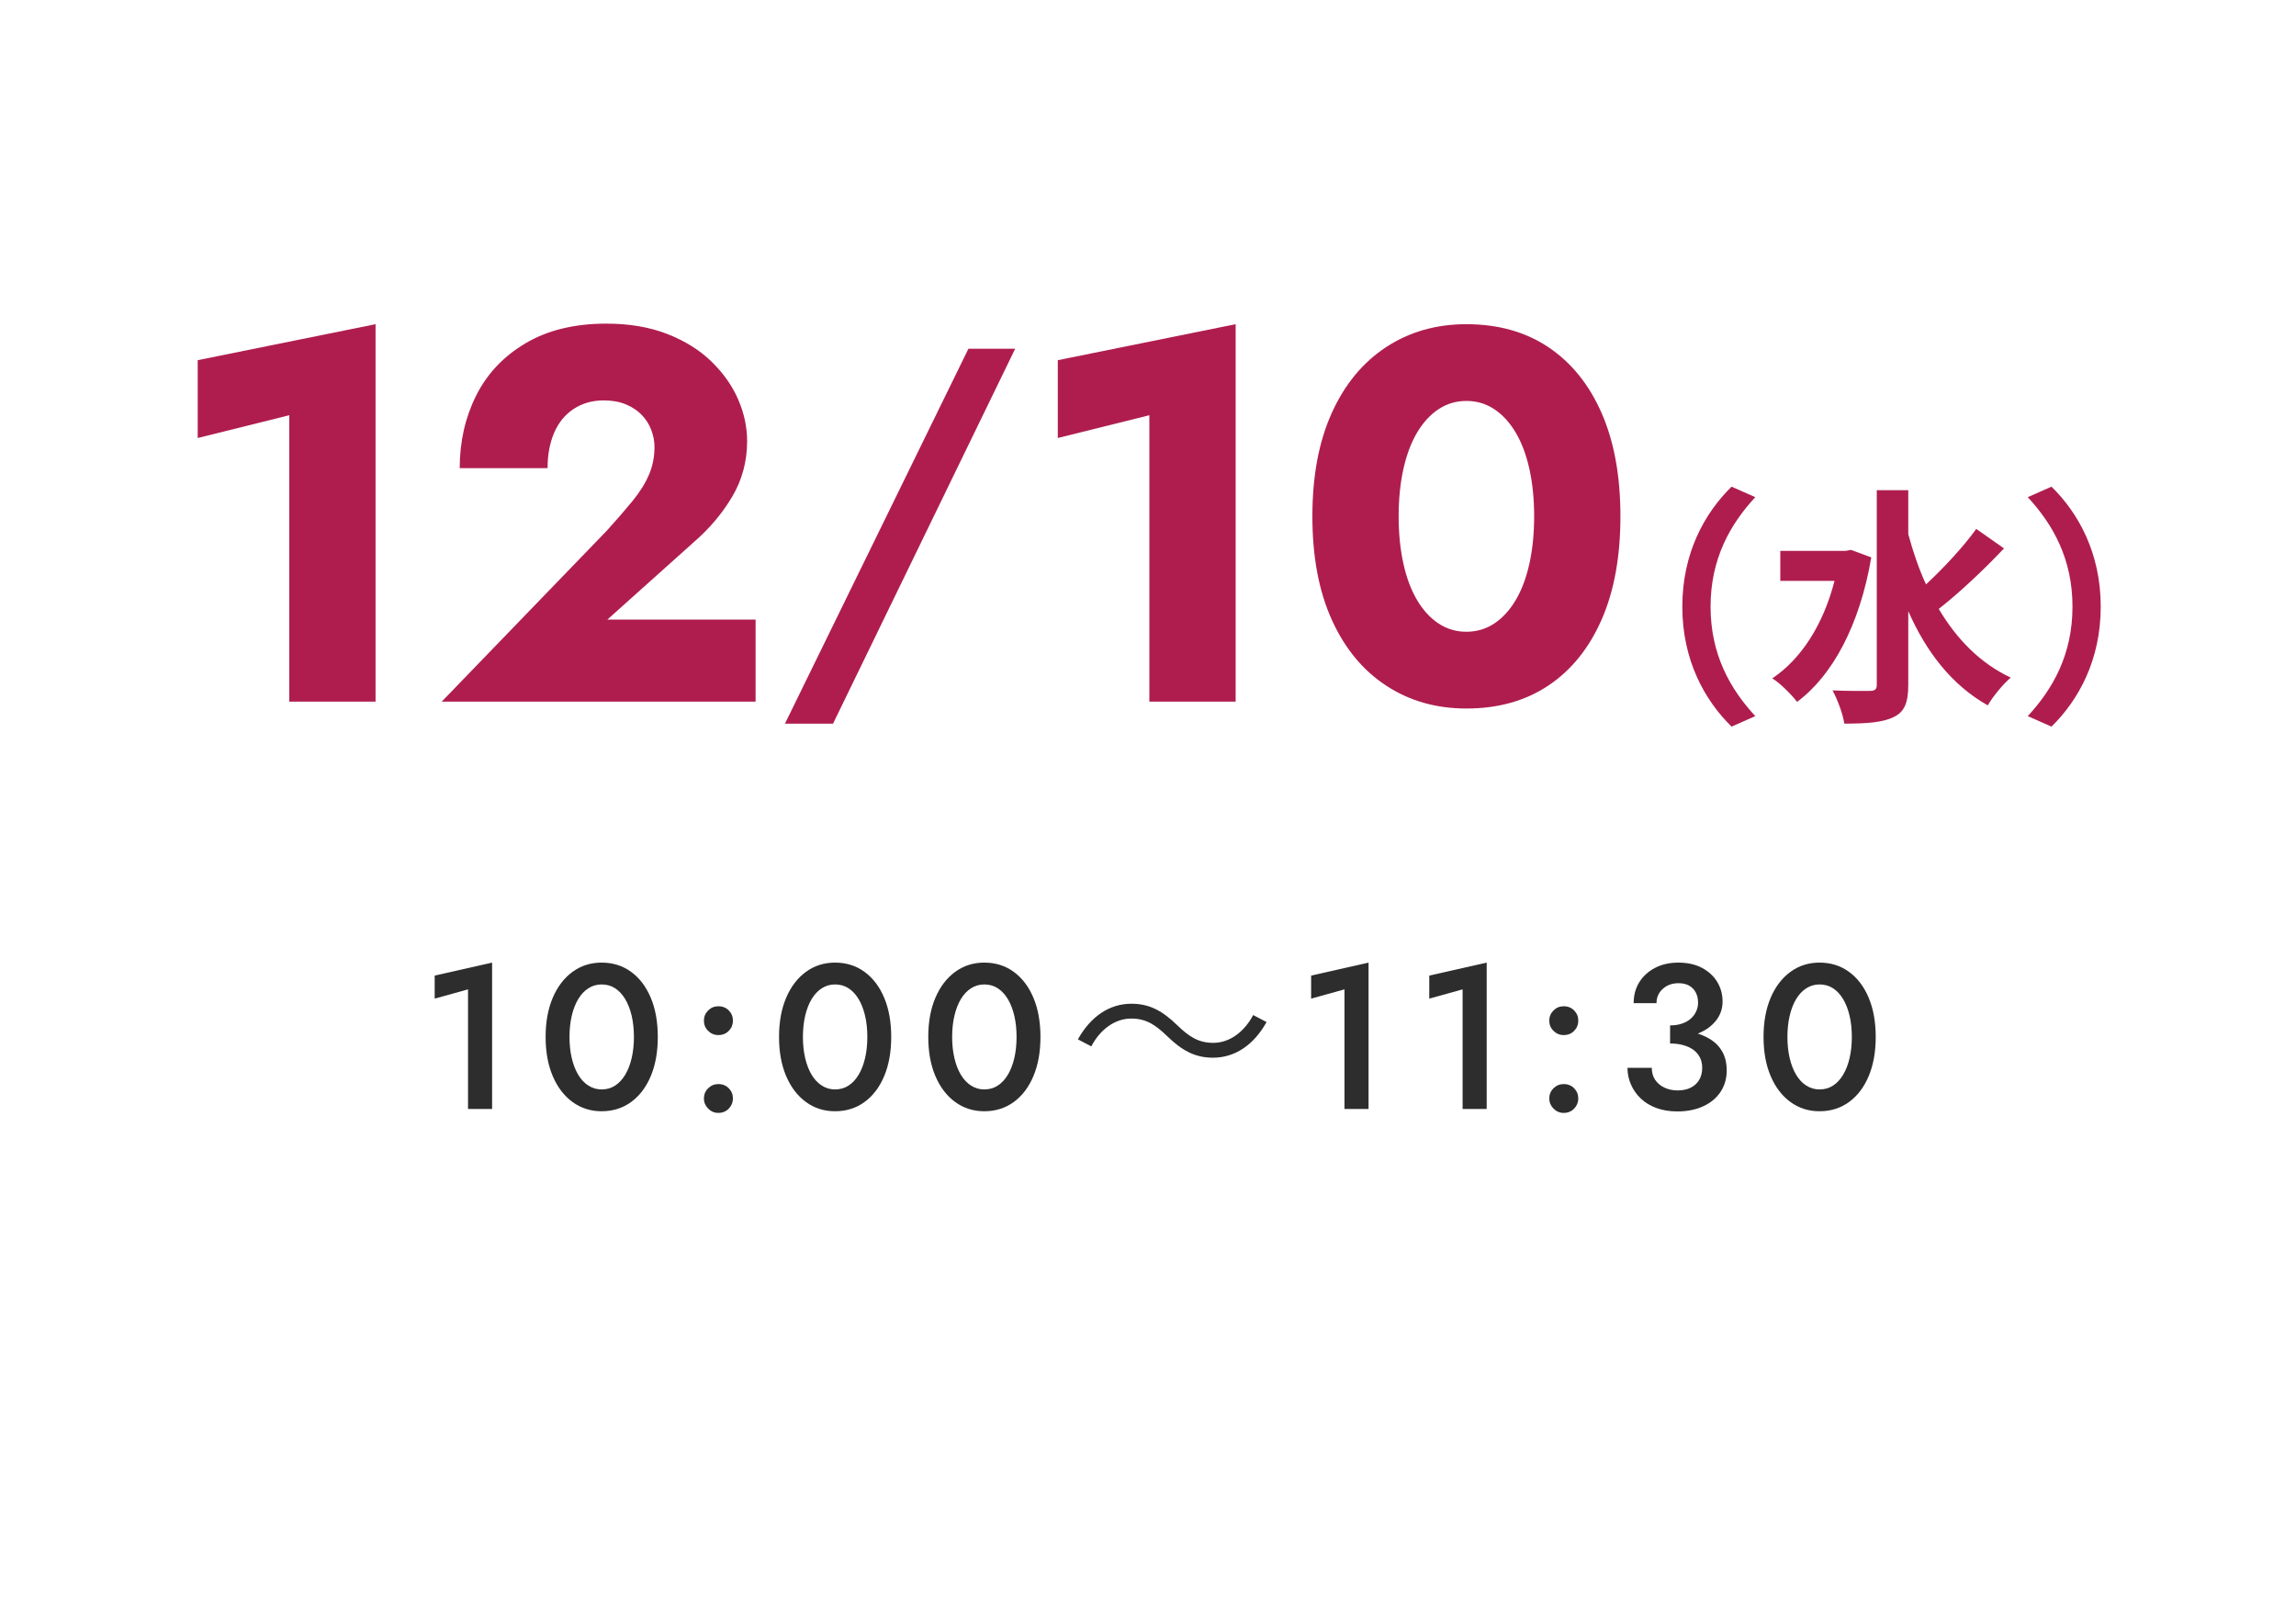 <?xml version="1.0" encoding="UTF-8"?>
<svg id="design" xmlns="http://www.w3.org/2000/svg" width="55.09mm" height="38.417mm" version="1.1" viewBox="0 0 156.16 108.9">
  <!-- Generator: Adobe Illustrator 30.0.0, SVG Export Plug-In . SVG Version: 2.1.1 Build 123)  -->
  <defs>
    <style>
      .st0 {
        fill: #fff;
      }

      .st1 {
        fill: #af1d4e;
      }

      .st2 {
        fill: #2d2d2d;
      }
    </style>
  </defs>
  <rect class="st0" y="0" width="156.16" height="108.9"/>
  <g>
    <g>
      <path class="st1" d="M13.446,24.494l12.096-2.448v25.668h-5.868v-19.476l-6.228,1.548v-5.292Z"/>
      <path class="st1" d="M41.274,36.086c.671-.743,1.254-1.416,1.746-2.016.491-.6.864-1.194,1.116-1.782s.378-1.218.378-1.89c0-.384-.072-.769-.216-1.152s-.36-.726-.648-1.026c-.288-.3-.648-.54-1.08-.72s-.936-.27-1.512-.27c-.768,0-1.446.192-2.034.575-.588.385-1.032.925-1.332,1.62-.3.696-.45,1.501-.45,2.412h-5.976c0-1.8.372-3.443,1.116-4.932.744-1.488,1.866-2.676,3.366-3.564,1.5-.888,3.33-1.332,5.49-1.332,1.56,0,2.939.234,4.14.702,1.2.468,2.202,1.093,3.006,1.872.804.78,1.41,1.638,1.818,2.574.408.936.612,1.884.612,2.844,0,1.368-.336,2.622-1.008,3.763-.672,1.14-1.548,2.178-2.628,3.113l-5.868,5.256h10.08v5.58h-21.348l11.232-11.628Z"/>
      <path class="st1" d="M69.047,23.714l-12.39,25.5h-3.27l12.48-25.5h3.18Z"/>
      <path class="st1" d="M71.945,24.494l12.096-2.448v25.668h-5.868v-19.476l-6.228,1.548v-5.292Z"/>
      <path class="st1" d="M90.574,28.094c.876-1.943,2.106-3.438,3.69-4.481s3.408-1.566,5.472-1.566c2.16,0,4.02.522,5.58,1.566,1.56,1.044,2.766,2.538,3.618,4.481.852,1.944,1.278,4.284,1.278,7.021s-.426,5.076-1.278,7.02c-.852,1.944-2.058,3.438-3.618,4.482-1.561,1.044-3.42,1.566-5.58,1.566-2.064,0-3.888-.522-5.472-1.566s-2.814-2.538-3.69-4.482c-.876-1.943-1.314-4.283-1.314-7.02s.438-5.076,1.314-7.021ZM95.452,38.336c.216.972.528,1.8.936,2.484.408.684.894,1.212,1.458,1.584s1.194.558,1.89.558,1.326-.186,1.89-.558c.563-.372,1.049-.9,1.458-1.584.408-.685.72-1.513.936-2.484.216-.972.324-2.046.324-3.222s-.108-2.25-.324-3.223c-.216-.972-.528-1.8-.936-2.483-.409-.685-.895-1.212-1.458-1.584-.564-.372-1.194-.558-1.89-.558s-1.326.186-1.89.558-1.05.899-1.458,1.584c-.408.684-.72,1.512-.936,2.483-.216.973-.324,2.047-.324,3.223s.108,2.25.324,3.222Z"/>
      <path class="st1" d="M114.422,41.255c0-3.638,1.513-6.357,3.349-8.159l1.614.714c-1.699,1.836-3.042,4.182-3.042,7.445s1.343,5.609,3.042,7.445l-1.614.714c-1.836-1.802-3.349-4.521-3.349-8.159Z"/>
      <path class="st1" d="M127.274,37.906c-.781,4.606-2.651,8.057-5.048,9.825-.357-.477-1.173-1.292-1.684-1.598,1.972-1.326,3.468-3.655,4.232-6.63h-3.688v-2.04h4.437l.374-.067,1.377.51ZM136.3,37.294c-1.36,1.445-3.06,3.043-4.437,4.113,1.207,2.04,2.805,3.689,4.896,4.675-.51.425-1.207,1.275-1.563,1.887-2.465-1.394-4.182-3.638-5.406-6.408v5.015c0,1.224-.271,1.836-.969,2.176-.73.374-1.836.459-3.383.459-.085-.646-.476-1.666-.799-2.261,1.122.051,2.193.034,2.55.034.34,0,.459-.119.459-.408v-13.242h2.142v2.992c.323,1.189.714,2.346,1.207,3.417,1.207-1.122,2.55-2.567,3.417-3.774l1.887,1.326Z"/>
      <path class="st1" d="M142.88,41.255c0,3.638-1.513,6.357-3.349,8.159l-1.615-.714c1.7-1.836,3.043-4.182,3.043-7.445s-1.343-5.609-3.043-7.445l1.615-.714c1.836,1.802,3.349,4.521,3.349,8.159Z"/>
    </g>
    <g>
      <path class="st2" d="M29.563,66.345l3.906-.883v9.954h-1.638v-8.134l-2.268.63v-1.567Z"/>
      <path class="st2" d="M37.592,67.857c.322-.756.77-1.344,1.344-1.764.574-.42,1.234-.631,1.981-.631.765,0,1.435.211,2.009.631.574.42,1.02,1.008,1.337,1.764s.476,1.643.476,2.66-.159,1.904-.476,2.66-.763,1.344-1.337,1.764c-.574.42-1.244.63-2.009.63-.747,0-1.407-.21-1.981-.63-.574-.42-1.022-1.008-1.344-1.764-.322-.756-.483-1.643-.483-2.66s.161-1.904.483-2.66ZM38.887,71.958c.103.439.25.817.441,1.135s.422.562.693.734c.271.173.569.26.896.26.345,0,.651-.087.917-.26.266-.172.495-.417.686-.734.191-.317.338-.695.441-1.135.103-.438.154-.919.154-1.441s-.051-1.004-.154-1.442c-.103-.438-.25-.816-.441-1.134-.191-.317-.42-.562-.686-.735-.266-.172-.572-.259-.917-.259-.327,0-.625.087-.896.259-.271.173-.502.418-.693.735s-.338.695-.441,1.134-.154.92-.154,1.442.051,1.003.154,1.441Z"/>
      <path class="st2" d="M48.162,68.718c.191-.191.422-.287.693-.287.29,0,.527.096.714.287.187.191.28.422.28.692s-.093.502-.28.693c-.187.191-.425.287-.714.287-.271,0-.501-.096-.693-.287s-.287-.423-.287-.693.096-.501.287-.692ZM48.162,74.01c.191-.191.422-.287.693-.287.29,0,.527.096.714.287.187.191.28.422.28.692,0,.262-.093.49-.28.687-.187.195-.425.294-.714.294-.271,0-.501-.099-.693-.294-.191-.196-.287-.425-.287-.687,0-.271.096-.501.287-.692Z"/>
      <path class="st2" d="M53.468,67.857c.322-.756.77-1.344,1.344-1.764.574-.42,1.234-.631,1.981-.631.765,0,1.435.211,2.009.631.574.42,1.02,1.008,1.337,1.764s.476,1.643.476,2.66-.159,1.904-.476,2.66-.763,1.344-1.337,1.764c-.574.42-1.244.63-2.009.63-.747,0-1.407-.21-1.981-.63-.574-.42-1.022-1.008-1.344-1.764-.322-.756-.483-1.643-.483-2.66s.161-1.904.483-2.66ZM54.763,71.958c.103.439.25.817.441,1.135s.422.562.693.734c.271.173.569.26.896.26.345,0,.651-.087.917-.26.266-.172.495-.417.686-.734.191-.317.338-.695.441-1.135.103-.438.154-.919.154-1.441s-.051-1.004-.154-1.442c-.103-.438-.25-.816-.441-1.134-.191-.317-.42-.562-.686-.735-.266-.172-.572-.259-.917-.259-.327,0-.625.087-.896.259-.271.173-.502.418-.693.735s-.338.695-.441,1.134-.154.92-.154,1.442.051,1.003.154,1.441Z"/>
      <path class="st2" d="M63.618,67.857c.322-.756.77-1.344,1.344-1.764.574-.42,1.234-.631,1.981-.631.765,0,1.435.211,2.009.631.574.42,1.02,1.008,1.337,1.764s.476,1.643.476,2.66-.159,1.904-.476,2.66-.763,1.344-1.337,1.764c-.574.42-1.244.63-2.009.63-.747,0-1.407-.21-1.981-.63-.574-.42-1.022-1.008-1.344-1.764-.322-.756-.483-1.643-.483-2.66s.161-1.904.483-2.66ZM64.913,71.958c.103.439.25.817.441,1.135s.422.562.693.734c.271.173.569.26.896.26.345,0,.651-.087.917-.26.266-.172.495-.417.686-.734.191-.317.338-.695.441-1.135.103-.438.154-.919.154-1.441s-.051-1.004-.154-1.442c-.103-.438-.25-.816-.441-1.134-.191-.317-.42-.562-.686-.735-.266-.172-.572-.259-.917-.259-.327,0-.625.087-.896.259-.271.173-.502.418-.693.735s-.338.695-.441,1.134-.154.92-.154,1.442.051,1.003.154,1.441Z"/>
      <path class="st2" d="M86.144,69.505c-.883,1.583-2.171,2.424-3.642,2.424-1.261,0-2.143-.519-3.124-1.471-.771-.742-1.401-1.191-2.438-1.191-1.135,0-2.129.771-2.717,1.892l-.911-.477c.882-1.583,2.171-2.423,3.642-2.423,1.261,0,2.143.518,3.124,1.471.771.742,1.415,1.19,2.438,1.19,1.134,0,2.129-.771,2.717-1.891l.911.476Z"/>
      <path class="st2" d="M89.175,66.345l3.906-.883v9.954h-1.638v-8.134l-2.268.63v-1.567Z"/>
      <path class="st2" d="M97.21,66.345l3.906-.883v9.954h-1.638v-8.134l-2.268.63v-1.567Z"/>
      <path class="st2" d="M105.659,68.718c.191-.191.422-.287.693-.287.29,0,.527.096.714.287.187.191.28.422.28.692s-.093.502-.28.693c-.187.191-.425.287-.714.287-.271,0-.501-.096-.693-.287s-.287-.423-.287-.693.096-.501.287-.692ZM105.659,74.01c.191-.191.422-.287.693-.287.29,0,.527.096.714.287.187.191.28.422.28.692,0,.262-.093.49-.28.687-.187.195-.425.294-.714.294-.271,0-.501-.099-.693-.294-.191-.196-.287-.425-.287-.687,0-.271.096-.501.287-.692Z"/>
      <path class="st2" d="M112.666,75.354c-.42-.154-.775-.369-1.064-.645-.29-.274-.514-.592-.672-.952-.159-.358-.238-.739-.238-1.141h1.652c0,.317.077.591.231.819.154.229.366.406.637.532.271.126.569.188.896.188.336,0,.627-.061.875-.182.247-.121.441-.296.581-.525.14-.229.21-.506.21-.833,0-.261-.051-.494-.154-.7-.103-.205-.25-.378-.441-.518s-.422-.247-.693-.322c-.271-.074-.569-.112-.896-.112v-.938c.541,0,1.045.054,1.512.161.466.107.875.271,1.225.49.35.219.623.504.819.854.196.351.294.772.294,1.267,0,.552-.14,1.036-.42,1.457-.28.42-.672.746-1.176.979s-1.092.35-1.764.35c-.523,0-.994-.077-1.414-.23ZM113.59,69.733c.299,0,.564-.04.798-.119s.432-.188.595-.329c.163-.14.289-.306.378-.497.089-.19.133-.39.133-.595,0-.262-.051-.492-.154-.693-.103-.2-.252-.356-.448-.469-.196-.112-.439-.168-.728-.168-.43,0-.787.129-1.071.385-.285.257-.427.581-.427.974h-1.554c0-.542.128-1.018.385-1.429.256-.41.613-.734,1.071-.973.457-.238.984-.357,1.582-.357.635,0,1.176.122,1.624.364.448.243.791.562,1.029.959.238.397.357.838.357,1.323,0,.495-.154.934-.462,1.316s-.73.677-1.267.882-1.15.308-1.841.308v-.882Z"/>
      <path class="st2" d="M120.429,67.857c.322-.756.77-1.344,1.344-1.764.574-.42,1.234-.631,1.981-.631.765,0,1.435.211,2.009.631.574.42,1.02,1.008,1.337,1.764s.476,1.643.476,2.66-.159,1.904-.476,2.66-.763,1.344-1.337,1.764c-.574.42-1.244.63-2.009.63-.747,0-1.407-.21-1.981-.63-.574-.42-1.022-1.008-1.344-1.764-.322-.756-.483-1.643-.483-2.66s.161-1.904.483-2.66ZM121.724,71.958c.103.439.25.817.441,1.135s.422.562.693.734c.271.173.569.26.896.26.345,0,.651-.087.917-.26.266-.172.495-.417.686-.734.191-.317.338-.695.441-1.135.103-.438.154-.919.154-1.441s-.051-1.004-.154-1.442c-.103-.438-.25-.816-.441-1.134-.191-.317-.42-.562-.686-.735-.266-.172-.572-.259-.917-.259-.327,0-.625.087-.896.259-.271.173-.502.418-.693.735s-.338.695-.441,1.134-.154.92-.154,1.442.051,1.003.154,1.441Z"/>
    </g>
  </g>
</svg>